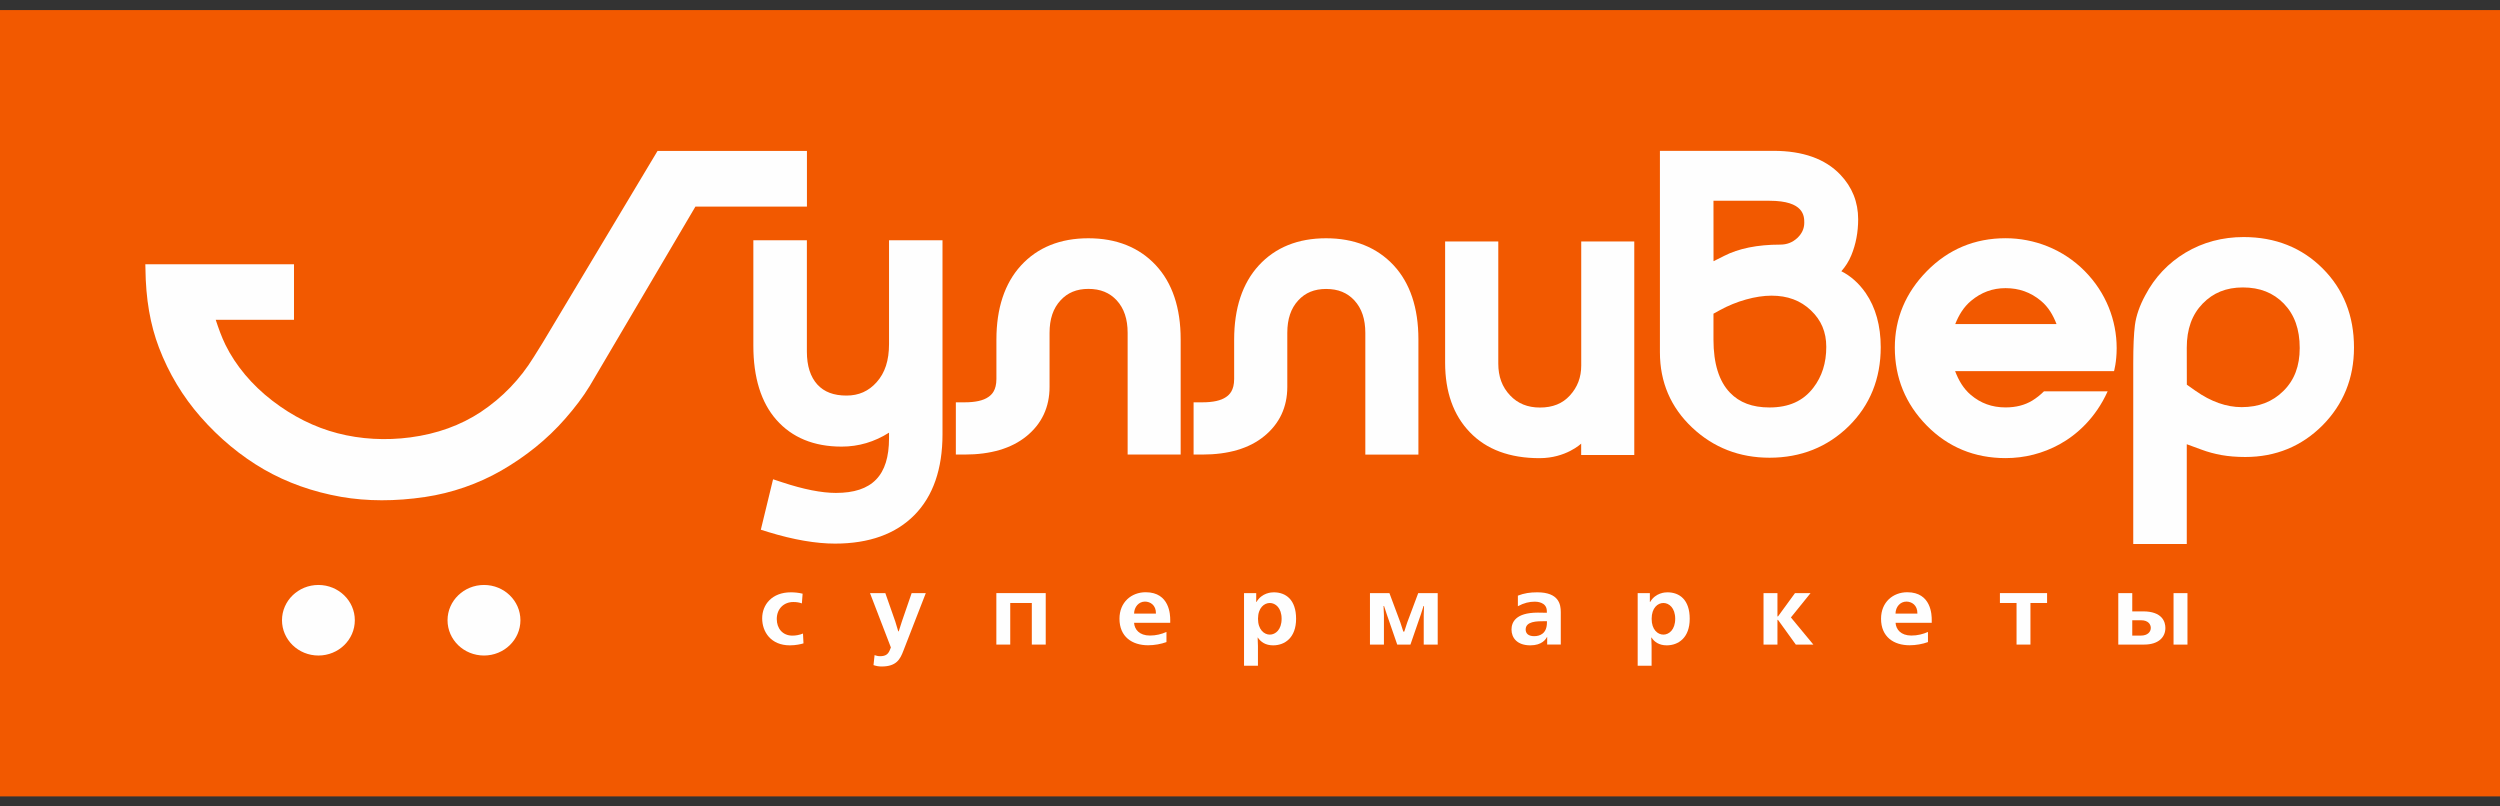 <svg width="124" height="40" viewBox="0 0 124 40" fill="none" xmlns="http://www.w3.org/2000/svg">
<rect x="0" y="0" width="124" height="40" fill="#333333" stroke="none"/>
<g clip-path="url(#clip0_2947_11276)">
<path d="M124 0.5H0V39.5H124V0.5Z" fill="#F25900"/>
<path fill-rule="evenodd" clip-rule="evenodd" d="M39.773 29.929C39.647 29.881 39.509 29.86 39.347 29.86C38.884 29.86 38.528 30.19 38.528 30.704C38.528 31.168 38.816 31.527 39.301 31.527C39.457 31.527 39.653 31.498 39.828 31.423L39.853 31.911C39.727 31.949 39.475 32.009 39.178 32.009C38.237 32.009 37.804 31.343 37.804 30.669C37.804 29.988 38.292 29.379 39.227 29.379C39.399 29.379 39.613 29.397 39.81 29.447L39.773 29.929Z" fill="#FEFEFE"/>
<path fill-rule="evenodd" clip-rule="evenodd" d="M43.912 29.418L44.406 30.826L44.553 31.314H44.577L44.74 30.806L45.218 29.418H45.92L44.807 32.28C44.651 32.69 44.47 33.058 43.728 33.058C43.587 33.058 43.458 33.035 43.326 32.99L43.379 32.494C43.458 32.523 43.547 32.547 43.648 32.547C43.884 32.547 44.035 32.482 44.127 32.262L44.188 32.113L43.152 29.418H43.912Z" fill="#FEFEFE"/>
<path fill-rule="evenodd" clip-rule="evenodd" d="M51.868 29.418V31.971H51.178V29.908H50.108V31.971H49.419V29.418H51.868Z" fill="#FEFEFE"/>
<path fill-rule="evenodd" clip-rule="evenodd" d="M57.335 30.436C57.344 30.005 57.044 29.839 56.789 29.839C56.486 29.839 56.256 30.1 56.25 30.436H57.335ZM56.25 30.893C56.271 31.22 56.513 31.523 57.035 31.523C57.338 31.523 57.608 31.455 57.856 31.345V31.847C57.587 31.945 57.261 32.005 56.946 32.005C56.158 32.005 55.526 31.589 55.526 30.689C55.526 29.865 56.121 29.375 56.826 29.375C58.022 29.375 58.043 30.513 58.043 30.739V30.89H56.25V30.893Z" fill="#FEFEFE"/>
<path fill-rule="evenodd" clip-rule="evenodd" d="M62.983 31.477C63.262 31.477 63.568 31.233 63.568 30.692C63.568 30.151 63.262 29.908 62.983 29.908C62.704 29.908 62.397 30.149 62.397 30.692C62.397 31.233 62.704 31.477 62.983 31.477ZM61.704 33.022V29.418H62.308V29.86H62.32C62.59 29.397 63.069 29.379 63.179 29.379C63.78 29.379 64.286 29.747 64.286 30.692C64.286 31.634 63.722 32.009 63.148 32.009C62.765 32.009 62.532 31.837 62.388 31.622H62.379L62.394 32.041V33.022H61.704Z" fill="#FEFEFE"/>
<path fill-rule="evenodd" clip-rule="evenodd" d="M69.302 31.971L68.784 30.47L68.649 30.057H68.624L68.643 30.515V31.971H67.95V29.418H68.915L69.458 30.874L69.605 31.329H69.651L69.799 30.874L70.344 29.418H71.31V31.971H70.617V30.515L70.632 30.057H70.608L70.476 30.47L69.958 31.971H69.302Z" fill="#FEFEFE"/>
<path fill-rule="evenodd" clip-rule="evenodd" d="M76.608 30.811C76.228 30.811 75.673 30.814 75.673 31.224C75.673 31.406 75.79 31.554 76.096 31.554C76.381 31.554 76.728 31.426 76.728 30.874V30.811H76.608ZM75.284 29.545C75.6 29.421 75.894 29.379 76.249 29.379C77.317 29.379 77.415 29.973 77.415 30.36V31.97H76.74V31.593H76.731C76.676 31.703 76.483 32.009 75.906 32.009C75.241 32.009 74.971 31.628 74.971 31.227C74.971 30.88 75.158 30.386 76.277 30.386C76.403 30.386 76.535 30.392 76.663 30.392H76.725L76.722 30.282C76.7 29.857 76.219 29.843 76.13 29.843C75.854 29.843 75.596 29.902 75.287 30.068V29.545H75.284Z" fill="#FEFEFE"/>
<path fill-rule="evenodd" clip-rule="evenodd" d="M82.504 31.477C82.783 31.477 83.09 31.233 83.09 30.692C83.09 30.151 82.783 29.908 82.504 29.908C82.225 29.908 81.922 30.149 81.922 30.692C81.919 31.233 82.225 31.477 82.504 31.477ZM81.229 33.022V29.418H81.833V29.86H81.845C82.115 29.397 82.593 29.379 82.704 29.379C83.305 29.379 83.81 29.747 83.81 30.692C83.81 31.634 83.246 32.009 82.67 32.009C82.29 32.009 82.053 31.837 81.916 31.622H81.903L81.919 32.041V33.022H81.229Z" fill="#FEFEFE"/>
<path fill-rule="evenodd" clip-rule="evenodd" d="M88.161 29.418V30.574H88.189L89.032 29.418H89.804L88.829 30.625L89.942 31.971H89.072L88.189 30.746H88.161V31.971H87.471V29.418H88.161Z" fill="#FEFEFE"/>
<path fill-rule="evenodd" clip-rule="evenodd" d="M95.103 30.436C95.112 30.005 94.811 29.839 94.557 29.839C94.25 29.839 94.023 30.1 94.017 30.436H95.103ZM94.02 30.893C94.042 31.22 94.284 31.523 94.802 31.523C95.109 31.523 95.376 31.455 95.627 31.345V31.847C95.357 31.945 95.032 32.005 94.716 32.005C93.928 32.005 93.3 31.589 93.3 30.689C93.3 29.865 93.895 29.375 94.6 29.375C95.796 29.375 95.814 30.513 95.814 30.739V30.89H94.02V30.893Z" fill="#FEFEFE"/>
<path fill-rule="evenodd" clip-rule="evenodd" d="M101.535 29.418V29.908H100.71V31.971H100.021V29.908H99.196V29.418H101.535Z" fill="#FEFEFE"/>
<path fill-rule="evenodd" clip-rule="evenodd" d="M108.498 29.418V31.971H107.808V29.418H108.498ZM105.76 31.525H106.192C106.517 31.525 106.68 31.344 106.68 31.145C106.68 30.996 106.579 30.764 106.192 30.764H105.76V31.525ZM105.76 29.418V30.324H106.294C107.262 30.324 107.403 30.856 107.403 31.148C107.403 31.596 107.072 31.971 106.346 31.971H105.067V29.418H105.76Z" fill="#FEFEFE"/>
<path fill-rule="evenodd" clip-rule="evenodd" d="M44.096 11.918V17.065C44.096 17.876 43.897 18.494 43.48 18.958C43.081 19.404 42.594 19.62 41.986 19.62C41.352 19.62 40.88 19.442 40.542 19.074C40.196 18.693 40.021 18.147 40.021 17.442V11.918H37.366V17.142C37.366 18.723 37.749 19.962 38.507 20.821C39.282 21.704 40.371 22.152 41.744 22.152C42.587 22.152 43.375 21.918 44.096 21.46C44.096 21.561 44.096 21.736 44.096 21.736C44.096 23.588 43.259 24.449 41.459 24.449C40.751 24.449 39.852 24.271 38.795 23.921L38.344 23.772L37.737 26.274L38.12 26.393C39.359 26.773 40.472 26.963 41.419 26.963C43.106 26.963 44.433 26.485 45.359 25.543C46.282 24.607 46.748 23.261 46.748 21.54V11.918H46.316H44.096Z" fill="#FEFEFE"/>
<path fill-rule="evenodd" clip-rule="evenodd" d="M53.981 11.818C52.586 11.818 51.46 12.273 50.639 13.171C49.832 14.053 49.422 15.292 49.422 16.846V18.796C49.422 19.36 49.191 19.577 49.02 19.693C48.768 19.869 48.373 19.955 47.843 19.955H47.41V22.546H47.843C49.136 22.546 50.166 22.243 50.908 21.64C51.672 21.022 52.058 20.195 52.058 19.191V16.511C52.058 15.824 52.236 15.295 52.601 14.9C52.95 14.517 53.404 14.329 53.984 14.329C54.579 14.329 55.038 14.517 55.391 14.9C55.753 15.295 55.931 15.824 55.931 16.511V22.546H58.561V16.829C58.561 15.268 58.147 14.035 57.332 13.159C56.504 12.27 55.376 11.818 53.981 11.818Z" fill="#FEFEFE"/>
<path fill-rule="evenodd" clip-rule="evenodd" d="M65.773 11.818C64.375 11.818 63.252 12.273 62.431 13.171C61.624 14.053 61.214 15.292 61.214 16.846V18.796C61.214 19.36 60.983 19.577 60.812 19.693C60.56 19.869 60.165 19.955 59.635 19.955H59.202V22.546H59.635C60.928 22.546 61.959 22.243 62.697 21.64C63.461 21.022 63.85 20.195 63.85 19.191V16.511C63.85 15.824 64.028 15.295 64.393 14.9C64.743 14.517 65.196 14.332 65.776 14.332C66.371 14.332 66.827 14.52 67.18 14.903C67.542 15.298 67.72 15.827 67.72 16.514V22.549H70.353V16.829C70.353 15.271 69.939 14.035 69.124 13.159C68.293 12.27 67.165 11.818 65.773 11.818Z" fill="#FEFEFE"/>
<path fill-rule="evenodd" clip-rule="evenodd" d="M78.429 11.977V18.131C78.429 18.713 78.246 19.201 77.865 19.617C77.5 20.018 77.016 20.214 76.381 20.214C75.771 20.214 75.284 20.018 74.9 19.611C74.505 19.195 74.315 18.678 74.315 18.033V11.977H71.678V17.991C71.678 19.435 72.089 20.594 72.904 21.438C73.723 22.294 74.888 22.725 76.36 22.725C77.678 22.725 78.426 22.003 78.426 22.003V22.567H81.06V11.977H80.628H78.429Z" fill="#FEFEFE"/>
<path fill-rule="evenodd" clip-rule="evenodd" d="M89.145 11.806C88.906 12.026 88.63 12.133 88.296 12.133C87.171 12.133 86.233 12.323 85.512 12.695L84.991 12.956C84.991 12.956 84.988 10.389 84.988 9.958C85.635 9.958 87.769 9.958 87.769 9.958C89.492 9.958 89.492 10.727 89.492 11.054C89.489 11.343 89.375 11.589 89.145 11.806ZM89.939 19.235C89.436 19.892 88.725 20.21 87.766 20.21C86.919 20.21 86.278 19.969 85.806 19.476C85.264 18.914 84.988 18.029 84.988 16.846C84.988 16.846 84.988 15.934 84.988 15.559C85.135 15.476 85.316 15.378 85.316 15.378C85.721 15.158 86.153 14.98 86.603 14.855C87.051 14.73 87.477 14.665 87.867 14.665C88.664 14.665 89.305 14.903 89.82 15.393C90.335 15.88 90.583 16.472 90.583 17.2C90.586 17.996 90.369 18.68 89.939 19.235ZM91.331 13.453C91.531 13.227 91.702 12.965 91.828 12.656C92.049 12.118 92.165 11.518 92.165 10.876C92.165 10.023 91.868 9.277 91.276 8.659C90.531 7.878 89.418 7.482 87.971 7.482H82.765H82.332V17.476C82.332 18.953 82.869 20.207 83.93 21.206C84.985 22.201 86.275 22.703 87.769 22.703C89.317 22.703 90.638 22.177 91.696 21.14C92.751 20.103 93.284 18.784 93.284 17.221C93.284 16.157 93.033 15.253 92.539 14.534C92.199 14.044 91.791 13.687 91.331 13.453Z" fill="#FEFEFE"/>
<path fill-rule="evenodd" clip-rule="evenodd" d="M108.464 17.244C108.464 16.322 108.722 15.606 109.252 15.059C109.773 14.521 110.427 14.257 111.245 14.257C112.088 14.257 112.754 14.521 113.278 15.059C113.808 15.609 114.066 16.328 114.066 17.264C114.066 18.156 113.802 18.854 113.257 19.392C112.714 19.93 112.033 20.194 111.184 20.194C110.43 20.194 109.66 19.921 108.9 19.386C108.9 19.386 108.676 19.229 108.467 19.08C108.464 18.497 108.464 17.244 108.464 17.244ZM115.203 13.315C114.17 12.281 112.852 11.758 111.285 11.758C110.233 11.758 109.265 12.016 108.403 12.53C107.548 13.042 106.873 13.755 106.404 14.649C106.128 15.157 105.953 15.657 105.892 16.126C105.837 16.563 105.809 17.178 105.809 18.01V26.982H108.464V22.034L109.2 22.304C109.51 22.42 109.841 22.509 110.19 22.572C110.54 22.634 110.936 22.667 111.365 22.667C112.876 22.667 114.167 22.135 115.203 21.092C116.234 20.049 116.758 18.753 116.758 17.244C116.761 15.668 116.237 14.346 115.203 13.315Z" fill="#FEFEFE"/>
<path fill-rule="evenodd" clip-rule="evenodd" d="M40.021 7.486H32.614L26.911 17.008L26.472 17.712C25.798 18.808 24.915 19.724 23.848 20.434C22.845 21.096 21.671 21.521 20.355 21.694C19.129 21.857 17.881 21.786 16.744 21.489C15.609 21.195 14.521 20.654 13.509 19.875C12.497 19.097 11.694 18.14 11.182 17.103C10.986 16.701 10.838 16.282 10.7 15.863C11.59 15.863 14.582 15.863 14.582 15.863V13.106H7.208L7.214 13.329C7.23 14.823 7.45 16.104 7.886 17.245C8.37 18.514 9.063 19.667 9.946 20.674C10.884 21.744 11.945 22.621 13.098 23.287C14.239 23.943 15.523 24.398 16.924 24.645C18.209 24.867 19.607 24.87 21.082 24.651C22.404 24.454 23.713 24.003 24.866 23.34C26.083 22.639 27.147 21.78 28.024 20.779C28.52 20.214 28.925 19.679 29.25 19.144L34.493 10.247H40.024V7.486H40.021Z" fill="#FEFEFE"/>
<path fill-rule="evenodd" clip-rule="evenodd" d="M96.979 16.075C97.157 15.629 97.393 15.231 97.767 14.919C98.273 14.497 98.834 14.292 99.475 14.292C100.146 14.292 100.719 14.497 101.228 14.919C101.603 15.231 101.832 15.629 102.004 16.075C101.121 16.075 97.871 16.075 96.979 16.075ZM104.987 17.269C104.987 15.896 104.466 14.518 103.396 13.439C102.32 12.354 100.891 11.816 99.475 11.816C97.951 11.816 96.639 12.363 95.575 13.445C94.517 14.518 93.983 15.796 93.983 17.24C93.983 18.737 94.514 20.036 95.566 21.106C96.623 22.181 97.939 22.722 99.475 22.722C100.431 22.722 101.333 22.488 102.157 22.036C103.001 21.572 103.942 20.737 104.54 19.409H101.382C101.204 19.587 101.008 19.742 100.799 19.87C100.425 20.095 99.993 20.208 99.475 20.208C98.806 20.208 98.242 20.003 97.749 19.584C97.381 19.272 97.148 18.865 96.973 18.407C98.015 18.407 104.856 18.407 104.856 18.407C104.856 18.407 104.987 17.956 104.987 17.269Z" fill="#FEFEFE"/>
<path fill-rule="evenodd" clip-rule="evenodd" d="M24.007 29.014C23.011 29.014 22.198 29.798 22.198 30.764C22.198 31.733 23.008 32.514 24.007 32.514C25.004 32.514 25.813 31.73 25.813 30.764C25.813 29.798 25.004 29.014 24.007 29.014ZM17.599 30.764C17.599 31.733 16.79 32.514 15.793 32.514C14.797 32.514 13.987 31.73 13.987 30.764C13.987 29.798 14.797 29.014 15.793 29.014C16.79 29.014 17.599 29.798 17.599 30.764Z" fill="#FEFEFE"/>
</g>
<defs>
<clipPath id="clip0_2947_11276">
<rect width="124" height="39" fill="white" transform="translate(0 0.5)"/>
</clipPath>
</defs>
</svg>
